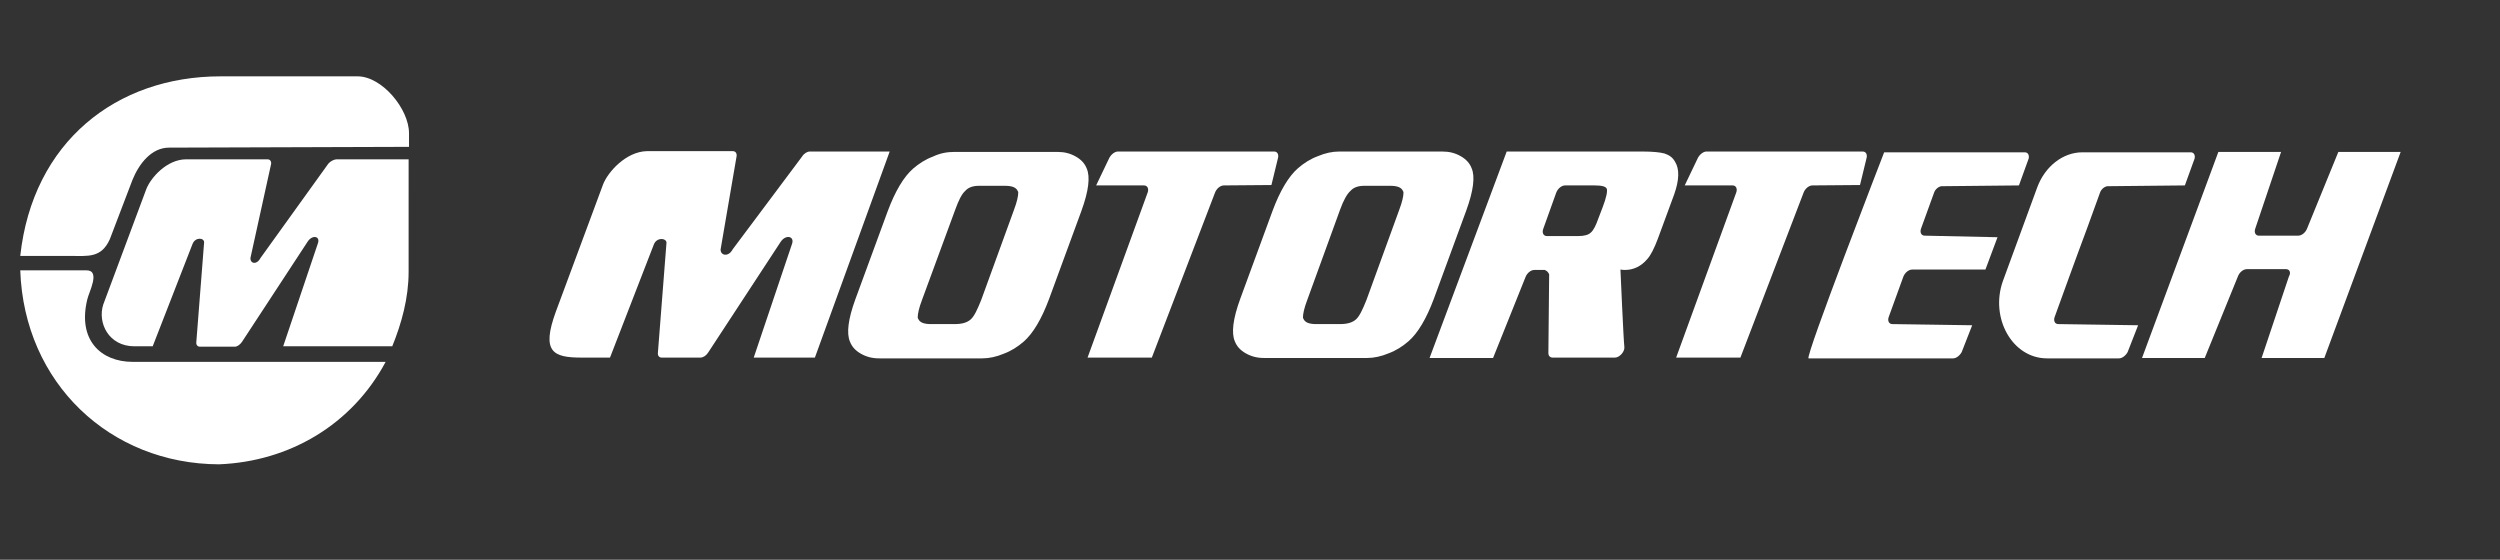 <?xml version="1.0" encoding="UTF-8" standalone="no"?>
<!-- Generator: Adobe Illustrator 23.0.3, SVG Export Plug-In . SVG Version: 6.00 Build 0)  -->

<svg
   xmlns:dc="http://purl.org/dc/elements/1.1/"
   xmlns:cc="http://creativecommons.org/ns#"
   xmlns:rdf="http://www.w3.org/1999/02/22-rdf-syntax-ns#"
   xmlns:svg="http://www.w3.org/2000/svg"
   xmlns="http://www.w3.org/2000/svg"
   xmlns:sodipodi="http://sodipodi.sourceforge.net/DTD/sodipodi-0.dtd"
   xmlns:inkscape="http://www.inkscape.org/namespaces/inkscape"
   version="1.1"
   id="Calque_1"
   x="0px"
   y="0px"
   viewBox="0 0 641.8 143.7"
   style="enable-background:new 0 0 641.8 143.7;"
   xml:space="preserve"
   sodipodi:docname="logo_s.svg"
   inkscape:version="0.92.5 (2060ec1f9f, 2020-04-08)"><rect x="0" y="0" width="641.8" height="143.7" fill="#333333" stroke="none"/><defs
   id="defs116" /><sodipodi:namedview
   pagecolor="#ffffff"
   bordercolor="#666666"
   borderopacity="1"
   objecttolerance="10"
   gridtolerance="10"
   guidetolerance="10"
   inkscape:pageopacity="0"
   inkscape:pageshadow="2"
   inkscape:window-width="3440"
   inkscape:window-height="1317"
   id="namedview114"
   showgrid="false"
   inkscape:zoom="0.57806171"
   inkscape:cx="57.952285"
   inkscape:cy="71.849998"
   inkscape:window-x="0"
   inkscape:window-y="40"
   inkscape:window-maximized="1"
   inkscape:current-layer="Calque_1" />
<style
   type="text/css"
   id="style2">
	.st0{display:none;}
	.st1{display:inline;}
	.st2{fill:#E41F1A;}
	.st3{display:inline;fill:#E41F1A;}
	.st4{display:inline;fill:#CDCCCC;}
	.st5{display:inline;fill:#191919;}
	.st6{fill:#FFFFFF;}
	.st7{fill:#CDCCCC;}
</style>
<g
   id="new_logo"
   class="st0">
	<g
   id="Motortech_dos"
   class="st1">
		<g
   id="g22">
			<path
   d="M86.6-294l19.8-26.3c0.6-0.8,1.4-1.4,2.2-1.4h21.5L108.8-263H91.4l10.9-32.2c0.8-2.3-1.8-2.9-3.2-0.7l-20.6,31.5     c-0.6,0.8-1.4,1.4-2.2,1.4h-11c-0.8,0-1.2-0.6-1.2-1.4l2.4-31.2c0-1.4-2.8-1.7-3.7,0.7l-12.4,32h-8.1c-8,0-11.5-1.5-7.3-13.1     l13.4-36.1c1.3-3.6,6.5-9.5,12.6-9.5h25.6c0.8,0,1.2,0.6,1.2,1.4L83.3-294C83.1-292.1,85.4-291.7,86.6-294"
   id="path4" />
			<path
   d="M148.4-321.7h29.3c1.9,0,3.7,0.4,5.2,1.3s2.6,2,3.1,3.5c1,2.3,0.5,6.3-1.6,12l-9.2,25.1c-2.1,5.7-4.5,9.7-7.3,12     c-1.6,1.5-3.5,2.6-5.7,3.5s-4.2,1.3-6.1,1.3h-29.3c-1.9,0-3.7-0.4-5.2-1.3s-2.6-2-3.1-3.5c-1-2.3-0.5-6.3,1.6-12l9.2-25.1     c2.1-5.7,4.5-9.7,7.3-12c1.6-1.5,3.5-2.6,5.7-3.5C144.4-321.2,146.5-321.7,148.4-321.7 M148.7-305.1l-9.4,25.6     c-0.9,2.3-1.3,3.9-1.3,4.9c0,0.2,0,0.3,0.1,0.5c0.4,1,1.6,1.6,3.6,1.5h6.8c2.1,0,3.6-0.4,4.5-1.3s1.9-2.7,3-5.6l9.4-25.6     c0.9-2.3,1.3-3.9,1.3-4.9c0-0.2,0-0.3-0.1-0.5c-0.4-1-1.6-1.6-3.6-1.5h-7.5c-1.7,0-3,0.5-3.9,1.4     C150.6-309.7,149.7-307.9,148.7-305.1"
   id="path6" />
			<path
   d="M202.4-312.1c1,0,1.4,0.9,1,2.1l-17.1,47h18.3l18-47c0.4-1.1,1.6-2.1,2.5-2.1l13.6-0.1l1.9-7.8c0.2-1-0.2-1.8-1.1-1.8     h-44.4c-0.9,0-1.9,0.7-2.4,1.8l-3.8,7.9H202.4z"
   id="path8" />
			<path
   d="M256.8-321.8h29.3c2,0,3.7,0.4,5.2,1.3s2.5,2,3.1,3.5c1,2.3,0.5,6.3-1.5,12l-9.2,25.1c-2.1,5.7-4.5,9.7-7.3,12     c-1.6,1.5-3.5,2.6-5.7,3.5c-2.1,0.9-4.2,1.3-6.1,1.3h-29.3c-1.9,0-3.7-0.4-5.2-1.3s-2.6-2-3.1-3.5c-1-2.3-0.5-6.3,1.6-12     l9.2-25.1c2.1-5.7,4.5-9.7,7.3-12c1.6-1.5,3.5-2.6,5.7-3.5C252.8-321.4,254.8-321.8,256.8-321.8 M257-305.3l-9.4,25.6     c-0.9,2.3-1.3,3.9-1.3,4.9c0,0.2,0,0.3,0.1,0.5c0.4,1,1.6,1.6,3.6,1.5h6.8c2.1,0,3.6-0.4,4.5-1.3s1.9-2.7,3-5.6l9.4-25.6     c0.9-2.3,1.3-3.9,1.3-4.9c0-0.2,0-0.3-0.1-0.5c-0.4-1-1.6-1.6-3.6-1.5h-7.5c-1.7,0-3,0.5-3.9,1.4C259-309.8,258-308,257-305.3"
   id="path10" />
			<path
   d="M315.3-288.2h-3c-1,0-2.1,0.9-2.5,2.1l-9.2,23l-18.1,0.1l22-58.8h38.6c2.9,0,5,0.2,6.3,0.6s2.3,1.2,2.9,2.3     c1.3,2.1,1.2,5.2-0.2,9.3l-4.6,12.6c-1,2.7-2,4.6-3,5.8c-1.8,2.1-4,3.1-6.4,3.1c-0.3,0-0.8,0-1.3-0.1c0,0,0.9,20.4,1.1,21.9     c0.2,1.4-1.3,3.1-2.7,3.1h-17.8c-0.7,0-1.2-0.5-1.2-1.3l0.2-22.5C316.1-287.8,316-287.8,315.3-288.2 M314.8-300     c-0.4,1.1,0,2.1,1,2.1h9c1.6,0,2.8-0.3,3.6-1c0.7-0.6,1.5-2,2.3-4.2l1.1-2.9c1.1-2.9,1.5-4.7,1.2-5.3c-0.2-0.6-1.4-1-3.4-1h-8.4     c-1,0-2.1,0.9-2.5,2.1L314.8-300z"
   id="path12" />
			<path
   d="M368.6-312.4c1,0,1.4,0.9,1,2.1l-17.1,47h18.3l18-47c0.4-1.1,1.5-2.1,2.5-2.1l13.6-0.1l1.9-7.8c0.2-1-0.2-1.8-1.1-1.8     h-44.4c-0.9,0-1.9,0.7-2.4,1.8l-3.8,7.9H368.6z"
   id="path14" />
			<path
   d="M424.8-310.3l-3.7,10.1c-0.4,1.1,0,2.1,1,2.1l20.7,0.4l-3.4,9.3h-20.9c-1,0-2.1,0.9-2.5,2.1l-4.1,11.3     c-0.4,1.1,0,2.1,1,2.1l22.8,0.3l-3,7.6c-0.5,1-1.5,1.7-2.4,1.7h-41.1c-1.2,0,21.5-58.7,21.5-58.7h40c0.9,0,1.4,0.7,1.1,1.7     l-2.8,7.7l-21.7,0.3C426.3-312.3,425.2-311.4,424.8-310.3"
   id="path16" />
			<path
   d="M472-310.3l-3.7,10.1c-0.4,1.1-4.6,12.7-5,13.8l-4.1,11.3c-0.4,1.1,0,2.1,1,2.1l22.8,0.3l-3,7.6c-0.5,1-1.5,1.7-2.4,1.7     H457c-9.8,0-16.3-11.5-12.5-22.1l9.7-26.6c2.2-6,7.3-10,12.9-10h30.8c0.9,0,1.4,0.7,1.1,1.7l-2.8,7.7l-21.7,0.3     C473.5-312.4,472.4-311.5,472-310.3"
   id="path18" />
			<path
   d="M525-288.6h-11.2c-1,0-2.1,0.9-2.6,2.1l-9.4,23.1H484l21.7-58.7h17.8l-7.2,21.8c-0.4,1.1,0,2.1,1,2.1h11.3     c1,0,2.1-0.9,2.6-2.1l8.9-21.8h17.8l-21.7,58.7h-17.8l7.7-23.1C526.4-287.7,526-288.6,525-288.6"
   id="path20" />
		</g>
	</g>
	<g
   id="performance_dos"
   class="st1">
		<path
   class="st2"
   d="M35.2-246.1l-2.1,5.1h-5.8l5.9-14.1h11.5c0.8,0,1.4,0.1,1.8,0.1c0.4,0.1,0.7,0.3,0.8,0.6    c0.4,0.5,0.4,1.2,0,2.2L46-249c-0.4,1-1,1.7-1.8,2.2c-0.4,0.3-0.8,0.4-1.3,0.6s-1.1,0.1-1.9,0.1L35.2-246.1L35.2-246.1z     M36.2-248.4H39c0.6,0,1-0.1,1.3-0.3c0.2-0.2,0.5-0.6,0.8-1.4l0.5-1.1c0.3-0.7,0.4-1.1,0.3-1.3c-0.1-0.2-0.3-0.3-0.8-0.3h-3    L36.2-248.4z"
   id="path25" />
		<polygon
   class="st2"
   points="89.7,-252.8 88.3,-249.4 94.7,-249.4 93.7,-247 87.3,-247 85.8,-243.3 92.2,-243.3 91.2,-241     79.4,-241 85.2,-255.1 97,-255.1 96.1,-252.7   "
   id="polygon27" />
		<path
   class="st2"
   d="M135.1-247h-1.7l-2.5,6h-5.5l5.9-14.1h11.2c0.8,0,1.4,0.1,1.8,0.1c0.4,0.1,0.6,0.3,0.8,0.6    c0.4,0.5,0.4,1.2,0,2.2l-1.3,3c-0.3,0.6-0.5,1.1-0.8,1.4c-0.5,0.5-1.1,0.8-1.8,0.8c-0.1,0-0.2,0-0.4,0l0.3,6h-6V-247z     M134.4-249.3h3c0.5,0,0.8-0.1,1-0.2c0.2-0.1,0.4-0.5,0.6-1l0.3-0.7c0.3-0.7,0.4-1.1,0.3-1.3c-0.1-0.2-0.4-0.2-1-0.2h-2.9    L134.4-249.3z"
   id="path29" />
		<polygon
   class="st2"
   points="182.8,-252.8 181.4,-249.4 185.8,-249.4 187.9,-249.4 187,-247.1 184.5,-247.1 180.4,-247.1     177.8,-241 172.4,-241 178.3,-255.1 190.3,-255.1 189.3,-252.8 186.5,-252.8   "
   id="polygon31" />
		<path
   class="st2"
   d="M226.9-255.1h8.3c0.6,0,1,0.1,1.5,0.3c0.4,0.2,0.7,0.5,0.9,0.8c0.3,0.6,0.2,1.5-0.4,2.9l-2.5,6    c-0.6,1.4-1.3,2.3-2,2.9c-0.5,0.4-1,0.6-1.6,0.8s-1.2,0.3-1.7,0.3h-8.3c-0.6,0-1-0.1-1.5-0.3c-0.4-0.2-0.7-0.5-0.9-0.8    c-0.3-0.6-0.2-1.5,0.4-2.9l2.5-6c0.6-1.4,1.3-2.3,2-2.9c0.5-0.4,1-0.6,1.6-0.8S226.4-255.1,226.9-255.1 M227.1-251.1l-2.6,6.1    c-0.3,0.6-0.4,1-0.3,1.2c0.1,0.3,0.4,0.4,1.1,0.4h1.9c0.6,0,1-0.1,1.3-0.3s0.5-0.6,0.8-1.3l2.6-6.1c0.3-0.6,0.4-1,0.3-1.2    c-0.1-0.3-0.4-0.4-1.1-0.4H229c-0.5,0-0.9,0.1-1.1,0.3C227.6-252.2,227.3-251.8,227.1-251.1"
   id="path33" />
		<path
   class="st2"
   d="M278.4-247h-1.7l-2.5,6h-5.5l5.9-14.1h11.2c0.8,0,1.4,0.1,1.8,0.1c0.4,0.1,0.6,0.3,0.8,0.6    c0.4,0.5,0.4,1.2,0,2.2l-1.3,3c-0.3,0.6-0.5,1.1-0.8,1.4c-0.5,0.5-1.1,0.8-1.8,0.8c-0.1,0-0.2,0-0.4,0l0.3,4.1    c0,0.7,0.1,1.4,0.3,1.9h-6.3V-247z M277.7-249.3h3c0.5,0,0.8-0.1,1-0.2c0.2-0.1,0.4-0.5,0.6-1l0.3-0.7c0.3-0.7,0.4-1.1,0.3-1.3    s-0.4-0.2-1-0.2H279L277.7-249.3z"
   id="path35" />
		<polygon
   class="st2"
   points="331.5,-247.1 337.7,-255.2 344.4,-255.2 338.5,-241.1 333.1,-241.1 337.6,-251.8 329.4,-241.1     325.5,-241.1 326.4,-251.8 321.9,-241.1 319.5,-241.1 325.4,-255.2 332.1,-255.2   "
   id="polygon37" />
		<path
   class="st2"
   d="M378.5-255.2h6.1l-0.2,14.1h-5.7l-0.1-3.8h-5.9L371-243c-0.3,0.4-1.3,1.9-1.3,1.9h-3.5    c0.9-0.7,1.9-1.6,2.8-2.6l9.5-10.6C378.5-254.6,378.5-255.2,378.5-255.2 M378.6-247.2v-4.4l-3.8,4.4H378.6z"
   id="path39" />
		<polygon
   class="st2"
   points="429.9,-255.2 430.7,-244 435.4,-255.2 437.8,-255.2 431.9,-241.1 425,-241.1 424,-252.6     419.2,-241.1 416.9,-241.1 422.7,-255.2   "
   id="polygon41" />
		<polygon
   class="st2"
   points="525.8,-252.9 524.4,-249.4 528.6,-249.4 530.7,-249.4 529.8,-247.1 529.6,-247.1 523.4,-247.1     521.9,-243.4 526.8,-243.4 528.3,-243.4 527.3,-241.1 515.5,-241.1 521.3,-255.2 533.2,-255.2 532.2,-252.9 530.1,-252.9   "
   id="polygon43" />
		<path
   class="st2"
   d="M486.5-255.2l-1,2.3h-2.3h-2.9c-0.4,0-0.7,0-0.9,0.1c-0.2,0-0.4,0.1-0.5,0.3c-0.2,0.1-0.3,0.3-0.4,0.5    s-0.3,0.5-0.5,1l-2.5,6c-0.3,0.7-0.3,1.1-0.2,1.3c0.2,0.2,0.6,0.4,1.4,0.4h4.9l-1,2.3h-8.5c-3.5,0-2.4-3.2-2-4l2.5-6    c0.3-0.7,0.6-1.3,0.9-1.7s0.7-0.8,1.2-1.2c1-0.8,2.1-1.1,3.3-1.1L486.5-255.2L486.5-255.2z"
   id="path45" />
	</g>
	<g
   class="st1"
   id="g60">
		<path
   id="XMLID_750_"
   d="M593.6-302.7c5.1-1.1,9.9-2.5,14.3-4.1l2.4-6.5c-4.4,1.6-9.1,2.9-14.2,3.9L593.6-302.7z" />
		<path
   id="XMLID_752_"
   d="M588.6-289.3c5.2-1.2,10-2.8,14.4-4.6l2.4-6.5c-4.4,1.7-9.2,3.2-14.3,4.4L588.6-289.3z" />
		<path
   id="XMLID_766_"
   d="M564.9-293.9l-2.6,7.1c4.4,0.2,8.7,0.1,12.8-0.3l2.6-6.9C573.5-293.7,569.3-293.6,564.9-293.9z" />
		<path
   id="XMLID_775_"
   d="M585.4-314.6l2.6-6.9c-4,0.1-8.2-0.1-12.5-0.6l-2.6,7C577.1-314.6,581.3-314.5,585.4-314.6z" />
		<path
   id="XMLID_781_"
   d="M598.6-316.1c5-0.9,9.7-2.2,14.1-3.7l2.4-6.5c-4.4,1.4-9.1,2.7-14,3.5L598.6-316.1z" />
		<path
   id="XMLID_788_"
   d="M570.2-308l-2.6,7.1c4.4,0.3,8.6,0.3,12.7,0.1l2.6-6.9C578.7-307.6,574.5-307.6,570.2-308z" />
		<path
   id="XMLID_819_"
   d="M582.8-307.8c4.6-0.2,9.1-0.8,13.3-1.7l2.5-6.7c-4.2,0.8-8.7,1.3-13.3,1.5L582.8-307.8z" />
		<path
   id="XMLID_835_"
   d="M558.2-309.9c4.1,0.9,8.1,1.5,12,1.9l2.6-7.1c-3.9-0.4-7.9-1.1-11.9-2.1" />
		<path
   id="XMLID_848_"
   d="M552.7-295.4c4.2,0.8,8.2,1.3,12.2,1.5l2.6-7.1c-3.9-0.3-8-0.8-12.1-1.7" />
		<path
   id="XMLID_853_"
   d="M577.7-294c4.7-0.4,9.2-1.1,13.5-2l2.5-6.7c-4.3,0.9-8.7,1.5-13.4,1.8L577.7-294z" />
		<path
   id="XMLID_868_"
   d="M547.3-280.9c4.2,0.7,8.3,1,12.3,1.1l2.6-7.1c-4-0.2-8-0.6-12.2-1.3" />
		<path
   id="XMLID_872_"
   d="M572.5-280.2c4.8-0.5,9.3-1.3,13.6-2.4l2.5-6.7c-4.3,1-8.8,1.8-13.5,2.2L572.5-280.2z" />
	</g>
</g>
<g
   id="lien_www_dos"
   class="st0">
	<path
   class="st1"
   d="M240.7-194.6l-1.4-6.3l-4,6.3l-2.2-8.2h0.9l1.7,6.1l4.1-6.3l1.5,6.3l4.1-6.1h1L240.7-194.6z"
   id="path63" />
	<path
   class="st1"
   d="M259.3-194.6l-1.4-6.3l-4,6.3l-2.2-8.2h0.9l1.7,6.1l4.1-6.3l1.5,6.3l4.1-6.1h1L259.3-194.6z"
   id="path65" />
	<path
   class="st1"
   d="M277.8-194.6l-1.4-6.3l-4,6.3l-2.2-8.2h0.9l1.7,6.1l4.1-6.3l1.5,6.3l4.1-6.1h1L277.8-194.6z"
   id="path67" />
	<path
   class="st1"
   d="M285.7-194.9c-0.1,0-0.3-0.1-0.5-0.2c-0.1-0.1-0.1-0.3-0.1-0.5c0.1-0.3,0.3-0.6,0.8-0.6c0.4,0,0.5,0.2,0.6,0.6   C286.5-195.1,286.2-194.9,285.7-194.9z"
   id="path69" />
	<path
   class="st1"
   d="M302.5-195l1.1-5.4c0.1-0.5,0-0.9-0.3-1.3s-0.7-0.5-1.4-0.5c-1.4,0-2.2,0.6-2.4,1.8l-1.1,5.4h-0.9l1.1-5.4   c0.1-0.5,0-1-0.3-1.3s-0.8-0.5-1.3-0.5c-0.6,0-1.1,0.2-1.5,0.5c-0.5,0.3-0.7,0.8-0.9,1.3l-1.1,5.4h-0.9l1.6-7.9h0.9l-0.2,0.8   c0.5-0.6,1.3-0.9,2.2-0.9c1.1,0,1.9,0.4,2.2,1.2c0.7-0.8,1.6-1.2,2.7-1.2c0.9,0,1.5,0.2,2,0.7c0.4,0.5,0.6,1.1,0.4,1.9l-1.1,5.4   H302.5L302.5-195z"
   id="path71" />
	<path
   class="st1"
   d="M317.5-196c-1,0.8-2.2,1.2-3.4,1.2c-1.3,0-2.2-0.4-2.9-1.2c-0.7-0.8-0.9-1.8-0.7-2.9c0.2-1.1,0.9-2.1,1.9-2.9   c1-0.8,2.1-1.2,3.4-1.2c1.2,0,2.2,0.4,2.9,1.2s0.9,1.8,0.7,2.9S318.5-196.8,317.5-196z M318-201.2c-0.6-0.6-1.4-1-2.4-1   s-1.9,0.3-2.7,1c-0.9,0.7-1.4,1.4-1.6,2.3c-0.2,0.9,0,1.7,0.6,2.3s1.4,1,2.4,1s1.9-0.3,2.8-0.9c0.9-0.6,1.4-1.4,1.5-2.3   C318.8-199.8,318.6-200.6,318-201.2z"
   id="path73" />
	<path
   class="st1"
   d="M327.7-202.1l-1.4,7.1h-0.9l1.4-7.1h-1.2l0.2-0.8h1.2l0.7-3.4h0.9l-0.7,3.4h2l-0.2,0.8H327.7z"
   id="path75" />
	<path
   class="st1"
   d="M340.6-196c-1,0.8-2.2,1.2-3.4,1.2c-1.3,0-2.2-0.4-2.9-1.2c-0.7-0.8-0.9-1.8-0.7-2.9c0.2-1.1,0.9-2.1,1.9-2.9   c1-0.8,2.1-1.2,3.4-1.2c1.2,0,2.2,0.4,2.9,1.2s0.9,1.8,0.7,2.9C342.2-197.8,341.6-196.8,340.6-196z M341.1-201.2   c-0.6-0.6-1.4-1-2.4-1s-1.9,0.3-2.7,1c-0.9,0.7-1.4,1.4-1.6,2.3c-0.2,0.9,0,1.7,0.6,2.3s1.4,1,2.4,1s1.9-0.3,2.8-0.9   c0.9-0.6,1.4-1.4,1.5-2.3C341.8-199.8,341.6-200.6,341.1-201.2z"
   id="path77" />
	<path
   class="st1"
   d="M353.5-201.7c-0.2-0.1-0.4-0.3-0.6-0.4s-0.5-0.1-0.8-0.1c-0.2,0-0.5,0.1-0.7,0.2c-0.2,0.1-0.5,0.3-0.6,0.5   c-0.2,0.2-0.4,0.4-0.5,0.7c-0.1,0.2-0.2,0.5-0.3,0.7l-1,5.2h-1l1.6-7.9h0.9l-0.2,1.1c0.2-0.3,0.5-0.6,0.9-0.8   c0.3-0.2,0.7-0.4,1-0.4c0.4,0,0.8,0,1,0.1c0.3,0.1,0.5,0.3,0.9,0.5L353.5-201.7z"
   id="path79" />
	<path
   class="st1"
   d="M361.5-202.1L360-195h-0.9l1.4-7.1h-1.2l0.2-0.8h1.2l0.7-3.4h0.9l-0.7,3.4h2l-0.2,0.8H361.5z"
   id="path81" />
	<path
   class="st1"
   d="M369.2-199.1c-0.2,1.1-0.1,1.9,0.4,2.5s1.4,0.9,2.5,0.9c0.6,0,1.1-0.1,1.6-0.3c0.6-0.2,1.3-0.7,1.9-1.4   l0.7,0.3c-0.7,0.9-1.7,1.6-2.9,1.9c-0.5,0.1-1,0.2-1.5,0.2c-1.3,0-2.3-0.4-3-1.2s-0.9-1.7-0.7-2.9c0.2-1.2,0.9-2.1,1.9-2.9   c1-0.8,2.2-1.2,3.5-1.2s2.3,0.4,3,1.1c0.7,0.7,0.9,1.7,0.7,2.8L369.2-199.1L369.2-199.1z M375.6-201.6c-0.6-0.4-1.3-0.6-2.1-0.6   c-1.8,0-3.1,0.8-4,2.4h7C376.5-200.5,376.2-201.1,375.6-201.6z"
   id="path83" />
	<path
   class="st1"
   d="M386.7-194.8c-1.3,0-2.3-0.4-3-1.2s-0.9-1.7-0.7-2.9c0.2-1.2,0.9-2.1,1.9-2.9s2.2-1.2,3.5-1.2   c1.1,0,1.9,0.2,2.5,0.7l-0.2,0.9l-0.5-0.3l-0.5-0.3c-0.5-0.2-1-0.3-1.5-0.3c-1.1,0-2,0.3-2.8,0.9c-0.8,0.6-1.3,1.4-1.5,2.4   s0,1.8,0.5,2.4c0.6,0.6,1.4,0.9,2.4,0.9s2-0.3,2.8-0.9l-0.2,1C388.6-195.1,387.7-194.8,386.7-194.8z"
   id="path85" />
	<path
   class="st1"
   d="M401.6-195l1-4.7c0.3-1.7-0.3-2.5-2-2.5c-0.7,0-1.3,0.2-1.9,0.6c-0.6,0.4-1,0.9-1.1,1.5l-1,5.1h-0.9l2.9-14.1   h0.9l-1.5,7.3c0.7-0.8,1.6-1.2,2.8-1.2c2.3,0,3.2,1.1,2.8,3.2l-1,4.8L401.6-195L401.6-195z"
   id="path87" />
	<path
   class="st1"
   d="M408.9-194.9c-0.1,0-0.3-0.1-0.5-0.2c-0.1-0.1-0.1-0.3-0.1-0.5c0.1-0.3,0.3-0.6,0.8-0.6c0.4,0,0.5,0.2,0.6,0.6   C409.6-195.1,409.4-194.9,408.9-194.9z"
   id="path89" />
	<path
   class="st1"
   d="M421.8-208.3l-0.6-0.1c-0.8,0-1.3,0.4-1.4,1.3l-0.9,4.2h2.1l-0.2,0.8h-2.1l-1.4,7.1h-0.9l1.4-7.1h-1.2l0.2-0.8   h1.2l0.9-4.5c0.3-1.2,1-1.8,2.4-1.8c0.3,0,0.5,0,0.6,0c0.2,0,0.4,0,0.5,0.1l-0.2,0.8H421.8z"
   id="path91" />
	<path
   class="st1"
   d="M431.1-201.7c-0.2-0.1-0.4-0.3-0.6-0.4s-0.5-0.1-0.8-0.1c-0.2,0-0.5,0.1-0.7,0.2c-0.2,0.1-0.5,0.3-0.6,0.5   c-0.2,0.2-0.4,0.4-0.5,0.7c-0.1,0.2-0.2,0.5-0.3,0.7l-1,5.2h-0.9l1.6-7.9h0.9l-0.2,1.1c0.2-0.3,0.5-0.6,0.9-0.8   c0.3-0.2,0.7-0.4,1-0.4c0.4,0,0.8,0,1,0.1c0.3,0.1,0.5,0.3,0.9,0.5L431.1-201.7z"
   id="path93" />
</g>
<g
   id="XMLID_29_"
   class="st0">
	<path
   id="XMLID_24_"
   class="st3"
   d="M211.7-205.7v-0.8c0-1.4-1.5-3.1-2.9-3.1h-7.6c-5.8,0-10.4,3.6-11.1,10h2.8   c1,0,1.7,0.1,2.2-0.9l1.2-3.3c0.4-0.9,1.1-1.8,2.1-1.8L211.7-205.7z" />
	<path
   id="XMLID_6_"
   class="st4"
   d="M196.4-193.8c-1.8,0-3.1-1.2-2.5-3.5c0.1-0.4,0.8-1.6-0.1-1.6h-3.7c0.2,6.3,5,10.7,11,10.8   c3.9-0.2,7.4-2.2,9.2-5.7H196.4z" />
	<path
   id="XMLID_2_"
   class="st5"
   d="M204.8-194.6h6.1c0.5-1.3,0.9-2.7,0.9-4.1v-6.2l-4.3-0.1c-0.1,0-0.1,0.1-0.2,0.3l-3.8,5.2   c-0.2,0.4-0.6,0.3-0.6,0l1.1-5.2c0-0.1-0.1-0.3-0.2-0.3H199c-1.1,0-1.7,1-1.9,1.7l-2.4,6.4c-0.3,1,0.3,2.3,1.7,2.3h1l2.2-5.7   c0.1-0.4,0.6-0.4,0.6-0.1l-0.4,5.5c0,0.1,0.1,0.3,0.2,0.3h1.9c0.1,0,0.3-0.1,0.4-0.3l3.6-5.6c0.3-0.4,0.7-0.3,0.6,0.1L204.8-194.6z   " />
</g>
<g
   id="Motortech">
	<path
   id="XMLID_297_"
   class="st6"
   d="M188.1,64l17.8-23.8c0.5-0.8,1.3-1.3,2-1.3h20.5l-19.2,52.9h-15.7l9.8-29.1   c0.8-2.1-1.6-2.6-2.9-0.6l-18.6,28.4c-0.5,0.8-1.3,1.3-2,1.3h-9.9c-0.7,0-1.1-0.5-1-1.3l2.2-28.2c0-1.2-2.6-1.5-3.3,0.6l-11.2,28.9   h-7.3c-7.3,0-10.4-1.4-6.6-11.8l12.1-32.6c1.2-3.2,5.9-8.5,11.3-8.6h22c0.7,0,1.1,0.5,1,1.3L185,64C184.9,65.6,187,66.1,188.1,64z" />
	<path
   id="XMLID_212_"
   class="st6"
   d="M245,39h26.5c1.8,0,3.3,0.4,4.7,1.2c1.4,0.8,2.3,1.8,2.8,3.1c0.9,2.1,0.5,5.7-1.4,10.9   l-8.3,22.6c-1.9,5.1-4.1,8.8-6.5,10.9c-1.5,1.3-3.2,2.4-5.1,3.1c-1.9,0.8-3.8,1.2-5.5,1.2h-26.5c-1.8,0-3.3-0.4-4.7-1.2   c-1.4-0.8-2.3-1.8-2.8-3.1c-0.9-2.1-0.5-5.7,1.4-10.9l8.3-22.6c1.9-5.1,4.1-8.8,6.5-10.9c1.5-1.3,3.2-2.4,5.1-3.1   C241.4,39.3,243.2,39,245,39z M245.2,53.9L236.7,77c-0.8,2.1-1.1,3.6-1.1,4.4c0,0.2,0,0.3,0.1,0.4c0.4,1,1.5,1.4,3.3,1.4h6.1   c1.9,0,3.2-0.4,4.1-1.2c0.9-0.8,1.7-2.5,2.7-5l8.4-23.1c0.8-2.1,1.1-3.6,1.1-4.4c0-0.2,0-0.3-0.1-0.4c-0.4-1-1.5-1.4-3.3-1.4h-6.7   c-1.5,0-2.7,0.4-3.5,1.3C246.9,49.8,246.1,51.4,245.2,53.9z" />
	<path
   id="XMLID_207_"
   class="st6"
   d="M281.4,47.6l3.4-7.1c0.5-0.9,1.4-1.6,2.2-1.6h40.1c0.8,0,1.2,0.7,1,1.6l-1.7,7l-12.2,0.1   c-0.9,0-1.9,0.8-2.3,1.9l-16.2,42.3h-16.5l15.4-42.3c0.4-1,0-1.9-0.9-1.9L281.4,47.6z" />
	<path
   id="XMLID_192_"
   class="st6"
   d="M343.8,38.9h26.5c1.8,0,3.3,0.4,4.7,1.2c1.4,0.8,2.3,1.8,2.8,3.1c0.9,2.1,0.5,5.7-1.4,10.9   l-8.3,22.6c-1.9,5.1-4.1,8.8-6.5,10.9c-1.5,1.3-3.2,2.4-5.1,3.1c-1.9,0.8-3.8,1.2-5.5,1.2h-26.5c-1.8,0-3.3-0.4-4.7-1.2   c-1.4-0.8-2.3-1.8-2.8-3.1c-0.9-2.1-0.5-5.7,1.4-10.9l8.3-22.6c1.9-5.1,4.1-8.8,6.5-10.9c1.5-1.3,3.2-2.4,5.1-3.1   C340.2,39.3,342,38.9,343.8,38.9z M344,53.9L335.6,77c-0.8,2.1-1.1,3.6-1.1,4.4c0,0.2,0,0.3,0.1,0.4c0.4,1,1.5,1.4,3.3,1.4h6.1   c1.9,0,3.2-0.4,4.1-1.2c0.9-0.8,1.7-2.5,2.7-5l8.4-23.1c0.8-2.1,1.1-3.6,1.1-4.4c0-0.2,0-0.3-0.1-0.4c-0.4-1-1.5-1.4-3.3-1.4h-6.7   c-1.5,0-2.7,0.4-3.5,1.3C345.8,49.8,344.9,51.4,344,53.9z" />
	<path
   id="XMLID_181_"
   class="st6"
   d="M396.6,69.3h-2.7c-0.9,0-1.9,0.8-2.3,1.9l-8.3,20.7H367l19.8-53h34.9c2.6,0,4.5,0.2,5.6,0.5   c1.2,0.4,2.1,1,2.7,2.1c1.2,1.9,1.1,4.7-0.2,8.4l-4.2,11.4c-0.9,2.4-1.8,4.2-2.7,5.2c-1.6,1.9-3.6,2.8-5.7,2.8   c-0.3,0-0.7,0-1.2-0.1c0,0,0.8,18.4,1,19.8c0.2,1.2-1.2,2.8-2.4,2.8h-16c-0.7,0-1.1-0.5-1.1-1.1l0.2-20.3   C397.3,69.7,397.3,69.7,396.6,69.3z M396.2,58.7c-0.4,1,0,1.9,0.9,1.9h8.1c1.5,0,2.6-0.3,3.2-0.9c0.7-0.6,1.3-1.8,2-3.8l1-2.6   c1-2.6,1.3-4.2,1.1-4.8c-0.2-0.6-1.2-0.9-3.1-0.9h-7.6c-0.9,0-1.9,0.8-2.3,1.9L396.2,58.7z" />
	<path
   id="XMLID_23_"
   class="st6"
   d="M432.5,47.6l3.4-7.1c0.5-0.9,1.4-1.6,2.2-1.6h40.1c0.8,0,1.2,0.7,1,1.6l-1.7,7l-12.2,0.1   c-0.9,0-1.9,0.8-2.3,1.9l-16.2,42.3h-16.5l15.4-42.3c0.4-1,0-1.9-0.9-1.9L432.5,47.6z" />
	<path
   id="XMLID_17_"
   class="st6"
   d="M496.5,49.5l-3.3,9.1c-0.4,1,0,1.9,0.9,1.9l18.7,0.4l-3.1,8.3h-18.8c-0.9,0-1.9,0.8-2.3,1.9   l-3.7,10.2c-0.4,1,0,1.9,0.9,1.9l20.5,0.3l-2.7,6.9c-0.5,0.9-1.4,1.6-2.2,1.6h-37.1c-1.1,0,19.4-52.9,19.4-52.9h36.1   c0.8,0,1.2,0.7,1,1.6l-2.5,6.9l-19.6,0.2C497.9,47.7,496.8,48.5,496.5,49.5z" />
	<path
   id="XMLID_13_"
   class="st6"
   d="M539.1,49.5l-3.3,9.1c-0.4,1-4.2,11.4-4.6,12.5l-3.7,10.2c-0.4,1,0,1.9,0.9,1.9l20.5,0.3   l-2.7,6.9c-0.5,0.9-1.4,1.6-2.2,1.6h-18.5c-8.9,0-14.7-10.4-11.3-19.9l8.8-24c2-5.4,6.6-9,11.6-9h27.8c0.8,0,1.2,0.7,1,1.6   l-2.5,6.9l-19.6,0.2C540.5,47.7,539.4,48.5,539.1,49.5z" />
	<path
   id="XMLID_11_"
   class="st6"
   d="M586.9,69.1h-10.1c-0.9,0-1.9,0.8-2.3,1.9L566,91.9h-16.1L569.5,39h16.1L579,58.6   c-0.4,1,0,1.9,0.9,1.9H590c0.9,0,1.9-0.8,2.3-1.9l8-19.6h16l-19.6,52.9h-16.1l7-20.9C588.2,70,587.8,69.1,586.9,69.1z" />
</g>
<path
   id="XMLID_62_"
   class="st2"
   d="M105,37.7v-3.5c0-6.2-6.9-14.6-13.2-14.6H56.6c-26.7,0-48.2,16.8-51.4,46.1h12.9  c4.5,0,7.9,0.6,10.1-4.3L34,46.2c1.7-4.2,4.9-8.3,9.4-8.3L105,37.7z"
   style="fill:#ffffff" />
<path
   id="XMLID_61_"
   class="st7"
   d="M34.1,92.9c-8.3,0-14.2-5.7-11.7-16c0.4-1.9,3.5-7.5-0.2-7.5h-17c1,29,23.1,49.7,51,49.8  C74.3,118.5,90.4,109,99,92.9H34.1z"
   style="fill:#ffffff" />
<path
   id="XMLID_32_"
   class="st6"
   d="M72.7,88.9h28c2.4-5.9,4.2-12.4,4.2-19.1V40.9H86.4c-0.6,0-1.6,0.5-2.1,1.1L66.9,66.2  c-1,1.9-2.7,1.5-2.6,0l5.3-24.1c0.1-0.7-0.3-1.2-0.9-1.2H47.8c-5,0-9.2,4.8-10.3,7.8l-11,29.5c-1.5,4.7,1.4,10.7,8,10.7h4.7  l10.2-26.2c0.7-1.9,3-1.7,3-0.5l-2,25.6c-0.1,0.7,0.3,1.2,0.9,1.2h9c0.6,0,1.3-0.5,1.8-1.2L79,62c1.2-1.8,3.3-1.4,2.6,0.5L72.7,88.9  z"
   style="fill:#ffffff" />
</svg>